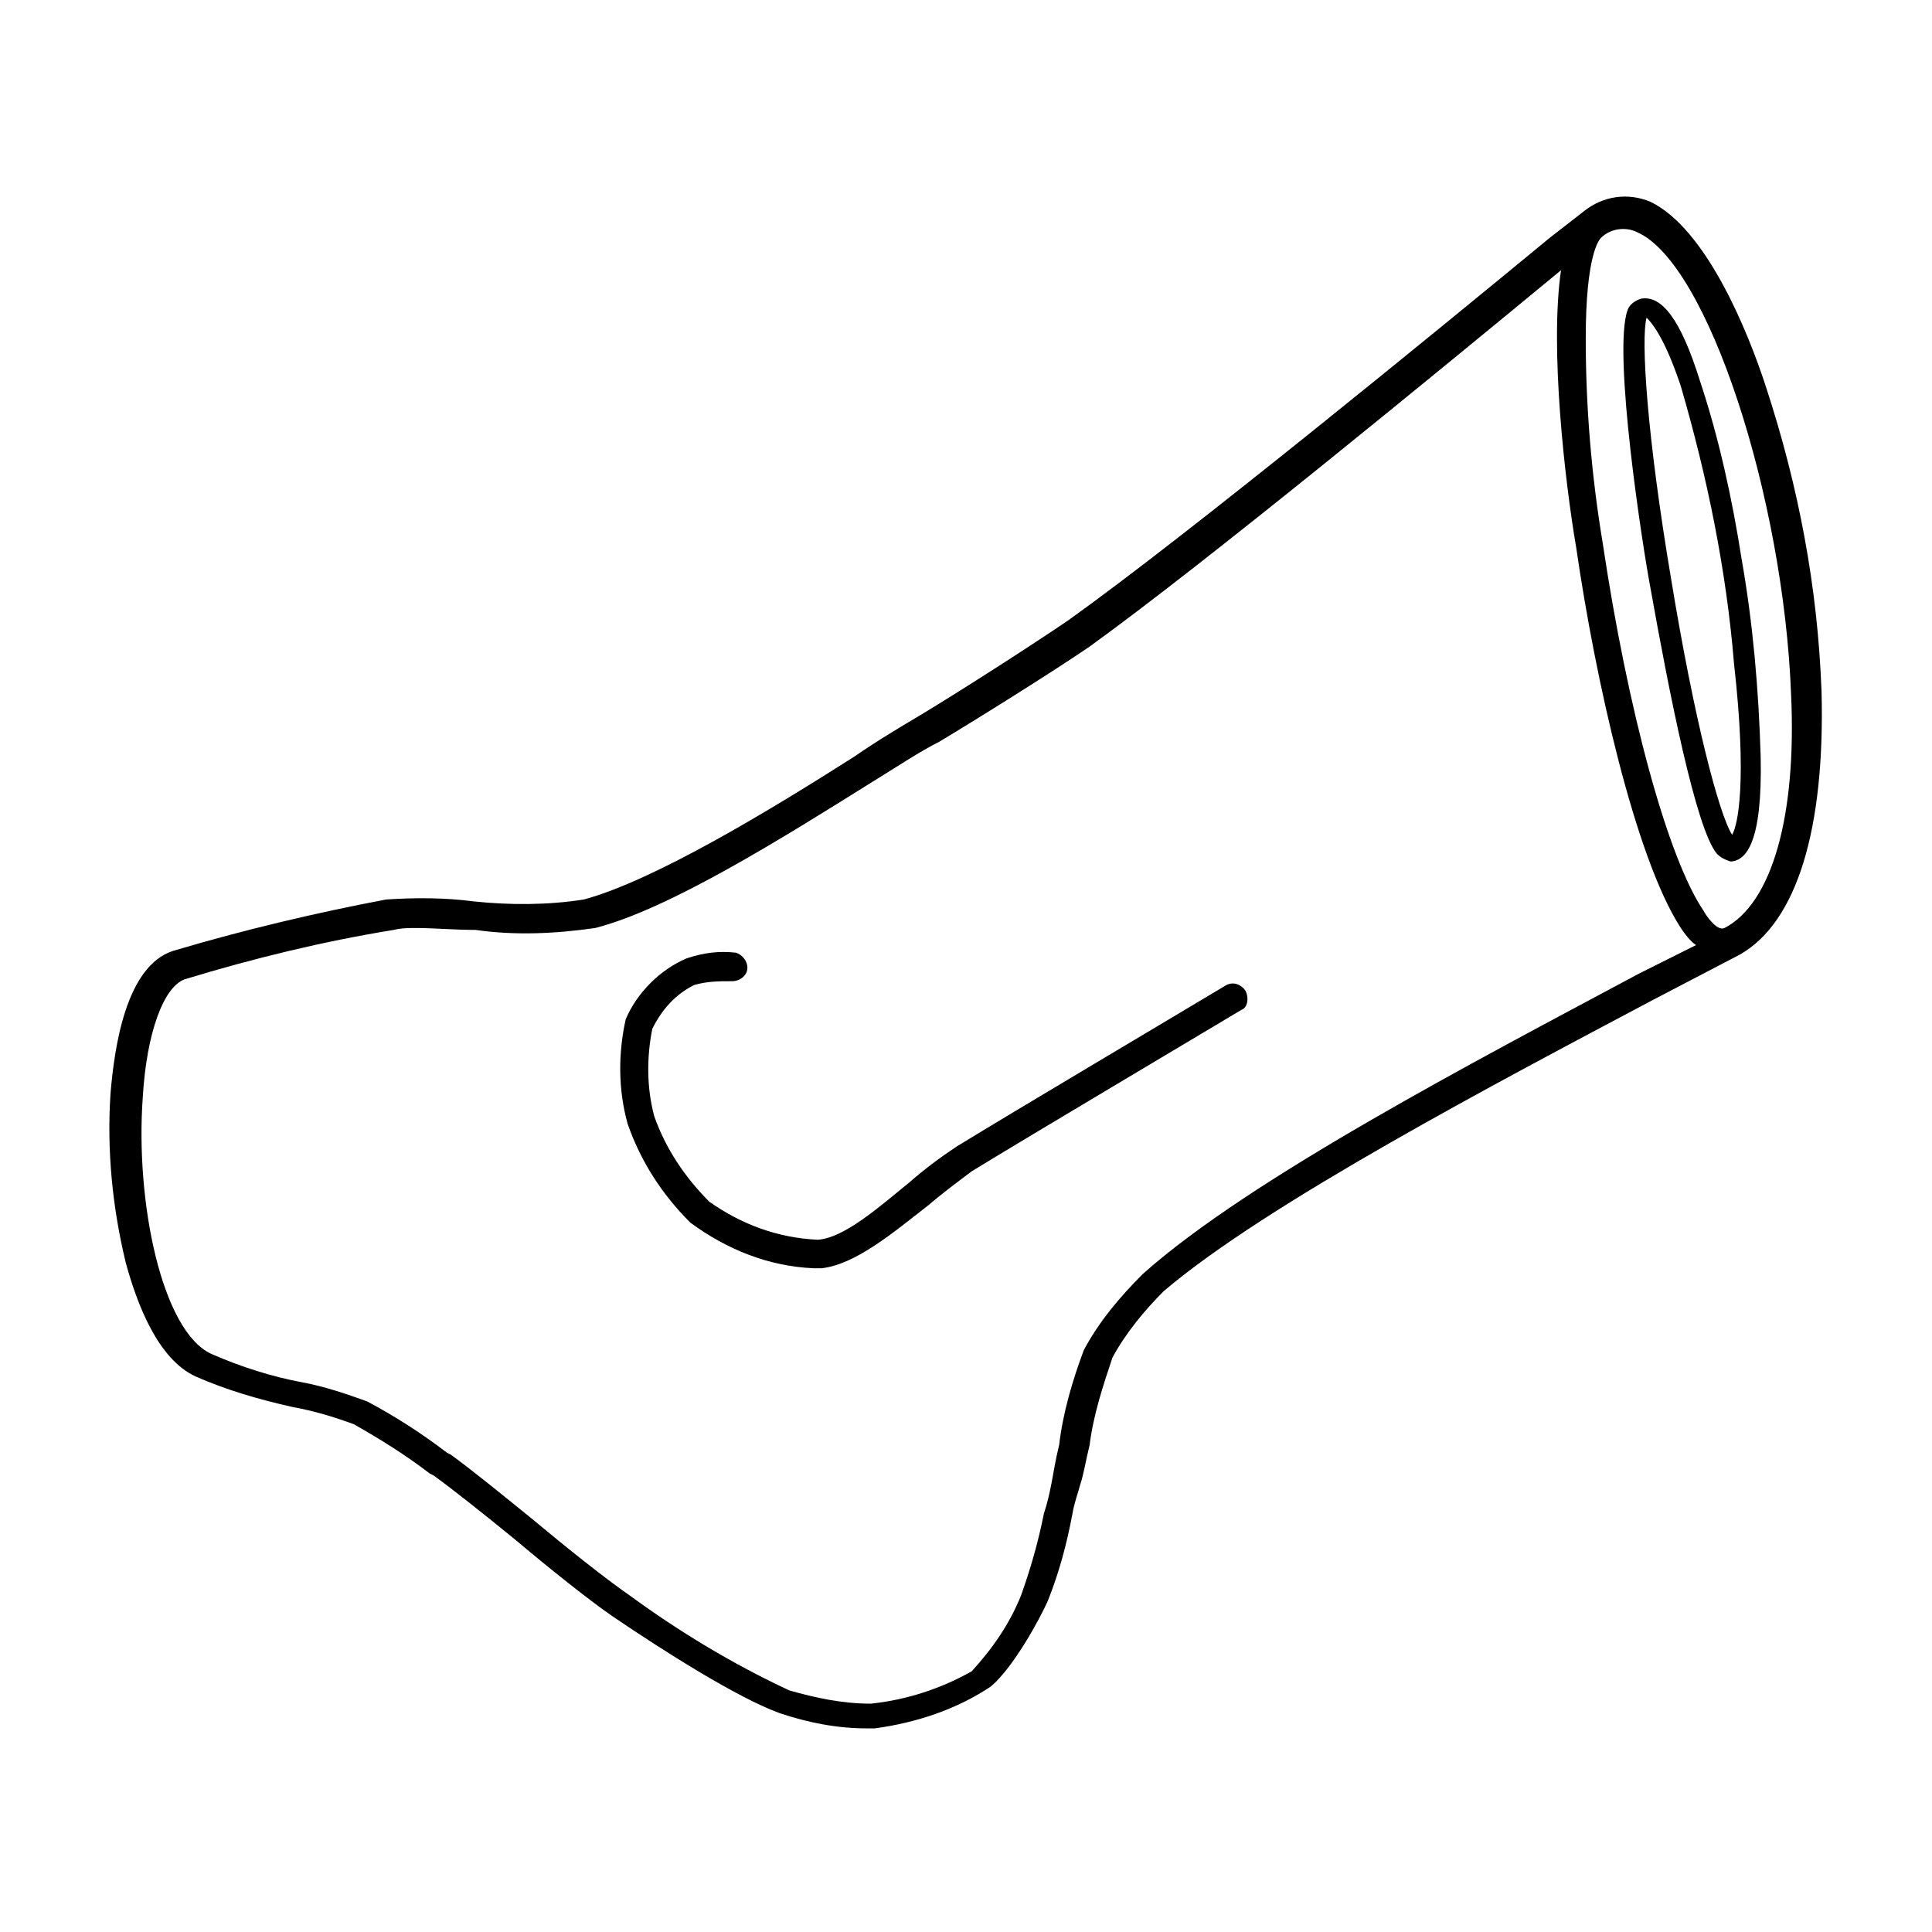 <?xml version="1.0" encoding="UTF-8"?>
<!-- Uploaded to: SVG Repo, www.svgrepo.com, Generator: SVG Repo Mixer Tools -->
<svg fill="#000000" width="800px" height="800px" version="1.1" viewBox="144 144 512 512" xmlns="http://www.w3.org/2000/svg">
 <g>
  <path d="m474.06 406.55c-1.008-1.512-3.023-2.519-5.039-1.512-12.594 7.559-55.922 33.25-71.539 42.824-4.535 3.023-8.566 6.047-12.594 9.574-8.062 6.551-17.129 14.609-24.184 15.113-10.578-0.504-20.152-4.031-28.719-10.078-6.551-6.551-11.586-14.105-14.609-22.672-2.016-7.559-2.016-15.617-0.504-23.176 2.519-5.039 6.047-9.07 11.082-11.586 3.527-1.008 6.551-1.008 10.078-1.008 2.016 0 4.031-1.512 4.031-3.527s-1.512-3.527-3.023-4.031c-4.535-0.504-8.566 0-13.098 1.512-7.055 3.023-13.098 9.07-16.121 16.121-2.016 9.07-2.016 18.641 0.504 27.711 3.527 10.078 9.07 18.641 16.625 26.199 9.574 7.055 20.656 11.586 32.746 12.09h2.016c9.07-1.008 19.145-9.574 28.215-16.625 3.527-3.023 7.559-6.047 11.586-9.07 15.617-9.574 58.945-35.266 71.539-42.824 1.512-0.5 2.016-3.019 1.008-5.035z"/>
  <path d="m626.71 326.95c-1.008-27.207-6.047-53.906-14.609-80.105-5.039-15.617-16.121-42.32-30.73-49.375-6.047-2.519-12.594-1.512-17.633 2.519l-9.07 7.055c-28.719 23.68-95.723 78.594-127.46 101.27-9.574 6.551-29.223 19.145-39.297 25.191-5.039 3.023-11.082 6.551-17.633 11.082-22.168 14.105-52.898 32.746-71.539 37.785-9.574 1.512-19.648 1.512-29.223 0.504-7.559-1.008-15.617-1.008-23.176-0.504-18.641 3.527-37.785 8.062-56.426 13.605-12.594 4.031-15.617 25.695-16.625 37.785-1.008 15.113 0.504 30.23 4.031 44.84 3.023 11.082 8.566 25.695 18.641 30.23 8.062 3.527 16.625 6.047 25.695 8.062 5.543 1.008 10.578 2.519 16.121 4.535 7.055 4.031 13.602 8.062 20.152 13.098l1.008 0.504c5.543 4.031 13.098 10.078 21.16 16.625 9.574 8.062 19.648 16.121 26.199 20.656 14.105 9.574 33.25 21.664 44.336 25.695 7.559 2.519 15.113 4.031 23.176 4.031h2.016c11.082-1.512 21.664-5.039 30.73-11.082 6.047-5.039 13.098-18.137 15.113-22.672 3.023-7.559 5.039-15.113 6.551-23.176 0.504-3.023 1.512-5.543 2.016-7.559 1.008-3.023 1.512-6.551 2.519-10.578 1.008-8.062 3.527-15.617 6.047-23.176 3.527-6.551 8.566-12.594 13.602-17.633 27.203-23.18 88.668-55.426 129.48-77.09l23.176-12.09c15.113-8.566 22.668-33.254 21.66-70.031zm-48.363 75.07c-43.328 23.176-103.28 54.41-131.5 79.602-6.047 6.047-11.586 12.594-15.617 20.152-3.023 8.062-5.543 16.625-6.551 25.191-1.008 4.031-1.512 7.559-2.016 10.078-0.504 2.519-1.008 5.039-2.016 8.062-1.512 7.559-3.527 14.609-6.047 21.664-3.023 7.559-7.559 14.105-13.098 20.152-8.062 4.535-17.129 7.559-26.703 8.566-7.559 0-14.609-1.512-21.664-3.527-15.113-7.055-29.223-15.617-42.32-25.191-6.551-4.535-16.625-12.594-25.695-20.152-8.062-6.551-16.121-13.098-21.664-17.129l-1.008-0.504c-6.551-5.039-13.602-9.574-21.16-13.602-5.543-2.016-11.586-4.031-17.129-5.039-8.062-1.512-16.121-4.031-24.184-7.559-13.098-6.047-20.152-40.305-18.137-68.016 1.008-17.129 5.543-29.223 11.082-31.234 18.137-5.543 36.777-10.078 55.418-13.098 2.016-0.504 4.031-0.504 6.047-0.504 4.535 0 10.078 0.504 15.617 0.504 10.578 1.512 21.16 1.008 31.738-0.504 19.648-5.039 49.375-23.68 73.555-38.793 6.551-4.031 12.594-8.062 17.633-10.578 10.078-6.047 30.23-18.641 39.801-25.191 30.742-22.176 93.215-73.566 124.96-99.762-3.023 20.656 1.008 55.922 4.031 73.555 5.039 34.762 15.617 82.121 27.711 100.76 1.008 1.512 2.519 3.527 4.031 4.535zm22.672-12.094c-2.016 1.008-5.039-3.527-5.543-4.535-9.574-14.105-20.152-53.402-26.703-97.234-3.023-18.137-4.535-36.273-4.535-54.41 0-22.168 3.527-26.199 4.031-26.703 2.519-2.519 6.551-3.023 9.574-1.512 18.641 8.062 38.793 70.031 40.809 122.43 1.512 32.246-5.039 55.418-17.633 61.969z"/>
  <path d="m605.55 292.18c-2.519-16.121-6.047-32.242-11.082-47.359-5.039-16.121-10.078-22.672-15.617-21.664-1.512 0.504-3.023 1.512-3.527 3.023-4.031 11.082 4.031 62.977 6.047 73.555 5.039 28.215 12.09 63.984 17.633 70.535 1.008 1.008 2.016 1.512 3.527 2.016h0.504c3.527-0.504 8.062-4.535 7.559-27.711-0.512-17.633-2.023-35.266-5.043-52.395zm-2.519 73.051c-3.527-5.543-10.078-30.73-16.121-67.512-6.551-38.793-8.062-63.984-6.551-69.527 1.008 1.008 4.535 4.535 9.07 18.137 7.051 24.188 12.09 48.875 14.105 73.562 3.523 31.234 1.008 42.82-0.504 45.34z"/>
 </g>
</svg>